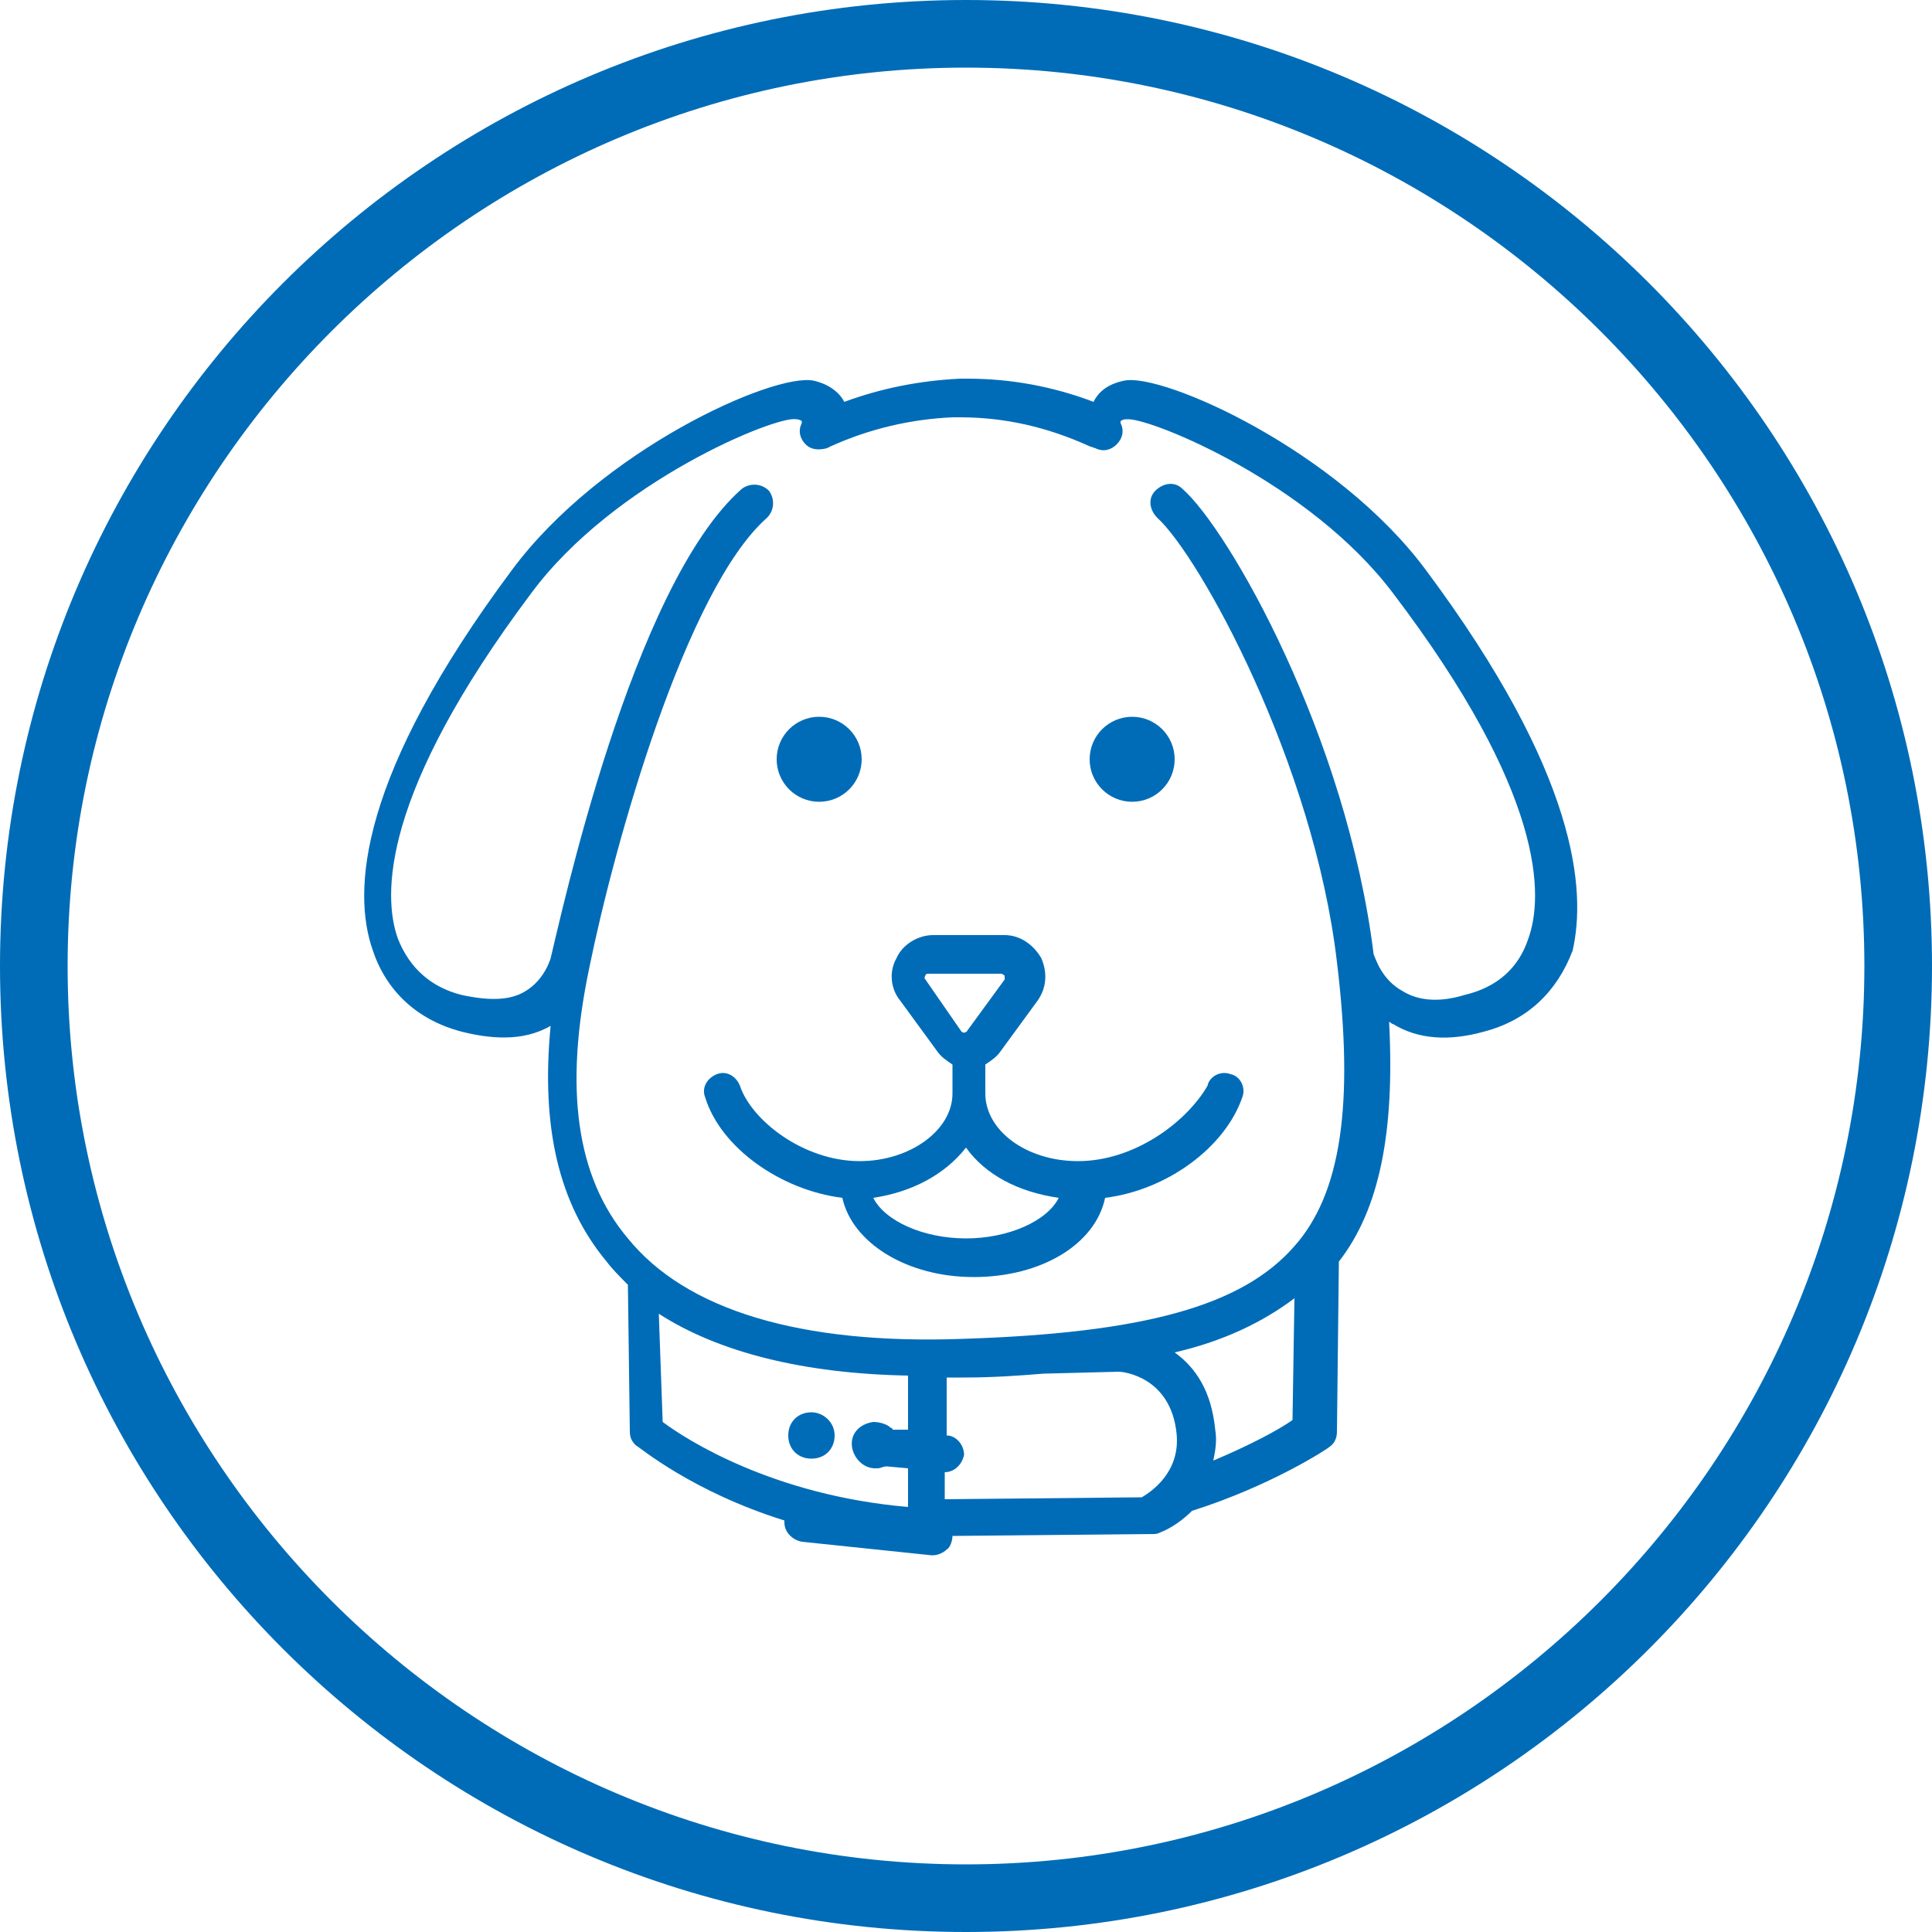 <?xml version="1.0" encoding="utf-8"?>
<!-- Generator: Adobe Illustrator 28.2.0, SVG Export Plug-In . SVG Version: 6.00 Build 0)  -->
<svg version="1.1" id="Ebene_1" xmlns="http://www.w3.org/2000/svg" xmlns:xlink="http://www.w3.org/1999/xlink" x="0px" y="0px"
	 viewBox="0 0 100 100" style="enable-background:new 0 0 100 100;" xml:space="preserve">
<style type="text/css">
	.st0{fill:#FFFFFF;}
	.st1{fill:none;}
	.st2{fill:#BDBDBD;}
	.st3{fill:#A5CF4C;}
	.st4{fill:#006CB7;}
	.st5{fill:#AE1680;}
	.st6{fill:#C368A5;}
	.st7{opacity:0.5;}
	.st8{fill:#D6E9AE;}
	.st9{fill:#86BAE5;}
	.st10{opacity:0.6;}
	.st11{opacity:0.5;fill:#FFFFFF;}
	.st12{opacity:0.4;}
	.st13{fill:#6BAAD5;}
	.st14{fill:#4A4A4A;}
	.st15{fill:#003E6B;}
	.st16{fill:none;stroke:#A5CF4C;}
	.st17{fill:#E1E1E1;}
	.st18{fill:#F6F6F6;}
	.st19{fill:#E2F0FA;}
	.st20{clip-path:url(#SVGID_00000037671176222460146780000012181615343904338069_);fill:#BDBDBD;}
	.st21{fill:#C2DA8B;}
	.st22{fill:none;stroke:#FFFFFF;stroke-width:2.086;stroke-linecap:round;}
	.st23{fill:none;stroke:#FFFFFF;stroke-width:2.086;stroke-linecap:round;stroke-linejoin:round;}
	.st24{fill:none;stroke:#FFFFFF;stroke-width:1.035;stroke-linecap:round;}
	.st25{clip-path:url(#SVGID_00000180352287101230710570000000956879190117371799_);fill:#FFFFFF;}
	.st26{fill:none;stroke:#FFFFFF;stroke-width:1.974;}
	.st27{fill:none;stroke:#FFFFFF;}
	.st28{fill:none;stroke:#FFFFFF;stroke-width:1.658;}
	.st29{fill:none;stroke:#FFFFFF;stroke-width:1.974;stroke-linecap:round;}
	.st30{clip-path:url(#SVGID_00000183208722446198769100000015946834239204859581_);}
	.st31{fill:#7D7D7D;}
	.st32{clip-path:url(#SVGID_00000125560792487337544940000012285877817358113934_);}
	.st33{clip-path:url(#SVGID_00000038387050897953250570000009485146431357526152_);fill:#BDBDBD;}
	.st34{fill:none;stroke:#FFFFFF;stroke-width:2.314;stroke-linecap:round;}
	.st35{fill:none;stroke:#FFFFFF;stroke-width:2.314;stroke-linecap:round;stroke-linejoin:round;}
	.st36{fill:none;stroke:#FFFFFF;stroke-width:1.149;stroke-linecap:round;}
	.st37{clip-path:url(#SVGID_00000078022159173843420300000004604457136523728563_);fill:#FFFFFF;}
	.st38{fill:none;stroke:#FFFFFF;stroke-width:1.246;}
	.st39{fill:none;stroke:#FFFFFF;stroke-width:1.047;}
	.st40{fill:none;stroke:#FFFFFF;stroke-width:1.246;stroke-linecap:round;}
	.st41{clip-path:url(#SVGID_00000137849136338357184190000016390564395052977550_);}
	.st42{clip-path:url(#SVGID_00000175288188932538315680000014739823649711004572_);}
	.st43{fill:none;stroke:#006CB7;stroke-width:2;stroke-linecap:round;stroke-linejoin:round;stroke-miterlimit:10;}
	.st44{fill:#E6F0F8;}
</style>
<path class="st4" d="M50,3.5c25.6,0,46.5,20.9,46.5,46.5S75.6,96.5,50,96.5S3.5,75.6,3.5,50S24.4,3.5,50,3.5 M50,0
	C22.4,0,0,22.4,0,50s22.4,50,50,50s50-22.4,50-50S77.6,0,50,0L50,0z"/>
<g>
	<path class="st4" d="M73.8,29.5c-4.6-6.2-13.6-10.2-15.6-9.8c-1,0.2-1.4,0.7-1.6,1.1c-2.1-0.8-4.3-1.2-6.5-1.2l-0.4,0
		c-2.1,0.1-4.1,0.5-6,1.2c-0.2-0.4-0.7-0.9-1.6-1.1c-2.1-0.4-11,3.6-15.6,9.8c-7.9,10.6-8.3,16.6-7.2,19.7c0.7,2.1,2.3,3.6,4.6,4.2
		c0.8,0.2,1.5,0.3,2.2,0.3c0.9,0,1.7-0.2,2.4-0.6c-0.5,5.2,0.4,9.2,2.9,12.2c0.3,0.4,0.7,0.8,1.1,1.2l0.1,7.6c0,0.3,0.1,0.5,0.3,0.7
		c0.2,0.1,2.9,2.4,7.7,3.9v0.1c0,0.5,0.4,0.9,0.9,1l6.7,0.7c0,0,0.1,0,0.1,0c0.2,0,0.5-0.1,0.7-0.3c0.2-0.1,0.3-0.5,0.3-0.7
		l10.4-0.1c0.1,0,0.2,0,0.4-0.1c0.5-0.2,1.1-0.6,1.6-1.1c4.1-1.3,7-3.2,7.1-3.3c0.3-0.2,0.4-0.5,0.4-0.8l0.1-8.8
		c2.1-2.7,2.9-6.7,2.6-12.4c0.1,0,0.1,0.1,0.2,0.1c1.3,0.8,2.9,0.9,4.7,0.4c2.3-0.6,3.8-2.1,4.6-4.2C82.1,46.1,81.7,40.1,73.8,29.5z
		 M34.1,68c3.1,2,7.5,3.1,12.9,3.2l0,2.8L46.2,74c0,0,0-0.1-0.1-0.1c-0.2-0.2-0.6-0.3-0.9-0.3c-0.7,0.1-1.2,0.6-1.1,1.3
		c0.1,0.6,0.6,1.1,1.2,1.1c0,0,0.1,0,0.1,0c0.2,0,0.3-0.1,0.5-0.1L47,76l0,2c-7-0.6-11.5-3.5-12.7-4.4L34.1,68z M59.1,77.5
		l-10.2,0.1l0-1.4c0.5,0,0.9-0.4,1-0.9c0-0.5-0.4-1-0.9-1l0,0l0-3c0.3,0,0.6,0,0.9,0c1.5,0,2.9-0.1,4.1-0.2c0,0,0,0,0,0l3.9-0.1
		c0.3,0,2.7,0.3,3,3.2C61.1,76.2,59.6,77.2,59.1,77.5z M62.8,75.6c0.1-0.5,0.2-1,0.1-1.6c-0.2-2-1-3.2-2.1-4
		c2.6-0.6,4.6-1.6,6.2-2.8l-0.1,6.3C66.2,74,64.7,74.8,62.8,75.6z M79.1,48.6c-0.5,1.5-1.6,2.5-3.3,2.9c-1.3,0.4-2.4,0.3-3.2-0.2
		c-1.1-0.6-1.4-1.7-1.5-1.9c-1.4-11.3-7.5-22-9.9-24.1c-0.4-0.4-1-0.3-1.4,0.1c-0.4,0.4-0.3,1,0.1,1.4c2.2,2,8.1,12.7,9.3,23
		c0.9,7.4,0.2,12-2.2,14.7c-2.7,3.1-7.8,4.5-17.2,4.8c-8.4,0.3-14.3-1.5-17.3-5.2c-2.7-3.2-3.3-7.8-2-14c1.3-6.4,5-19.6,9.2-23.3
		c0.4-0.4,0.4-1,0.1-1.4c-0.4-0.4-1-0.4-1.4-0.1c-5.7,5-9.4,22.3-9.9,24.3c0,0,0,0,0,0c0,0-0.3,1.1-1.3,1.7
		c-0.8,0.5-1.9,0.5-3.3,0.2c-1.6-0.4-2.7-1.4-3.3-2.9c-0.8-2.2-0.9-7.5,6.9-17.9c4.3-5.8,12.7-9.2,13.7-9c0.2,0,0.3,0.1,0.3,0.1
		c0,0,0,0.1,0,0.1c-0.2,0.4-0.1,0.8,0.2,1.1c0.3,0.3,0.7,0.3,1.1,0.2l0.2-0.1c2-0.9,4.1-1.4,6.3-1.5l0.4,0c2.3,0,4.5,0.5,6.7,1.5
		l0.3,0.1c0.4,0.2,0.8,0.1,1.1-0.2c0.3-0.3,0.4-0.7,0.2-1.1c0,0,0-0.1,0-0.1c0,0,0.1-0.1,0.3-0.1c0,0,0,0,0.1,0
		c1.3,0,9.4,3.3,13.7,9C80,41.1,79.9,46.4,79.1,48.6z"/>
	<circle class="st4" cx="42.4" cy="39.3" r="2.2"/>
	<circle class="st4" cx="58.6" cy="39.3" r="2.2"/>
	<path class="st4" d="M55.8,60.1c-2.7,0-4.8-1.6-4.8-3.5v-1.5c0.3-0.2,0.6-0.4,0.8-0.7l1.9-2.6c0.5-0.7,0.5-1.5,0.2-2.2
		c-0.4-0.7-1.1-1.2-1.9-1.2h-3.7c-0.8,0-1.6,0.5-1.9,1.2c-0.4,0.7-0.3,1.6,0.2,2.2l1.9,2.6c0.2,0.3,0.5,0.5,0.8,0.7v1.5
		c0,1.9-2.2,3.5-4.8,3.5c-2.9,0-5.6-2.1-6.2-3.9c-0.2-0.5-0.7-0.8-1.2-0.6c-0.5,0.2-0.8,0.7-0.6,1.2c0.8,2.6,3.9,4.8,7.1,5.2
		c0.5,2.3,3.3,4.1,6.8,4.1c3.5,0,6.3-1.7,6.8-4.1c3.2-0.4,6.2-2.6,7.1-5.2c0.2-0.5-0.1-1.1-0.6-1.2c-0.5-0.2-1.1,0.1-1.2,0.6
		C61.4,58.1,58.7,60.1,55.8,60.1z M47.9,50.7c-0.1-0.1,0-0.2,0-0.2c0-0.1,0.1-0.1,0.2-0.1h3.7c0.1,0,0.2,0.1,0.2,0.1
		c0,0.1,0,0.1,0,0.2l-1.9,2.6c-0.1,0.2-0.3,0.2-0.4,0L47.9,50.7z M50,64.1c-2.2,0-4.2-0.9-4.8-2.1c2-0.3,3.7-1.2,4.8-2.6
		c1,1.4,2.7,2.3,4.8,2.6C54.2,63.2,52.2,64.1,50,64.1z"/>
	<path class="st4" d="M42,73.1c-0.7,0-1.2,0.5-1.2,1.2s0.5,1.2,1.2,1.2c0.7,0,1.2-0.5,1.2-1.2S42.6,73.1,42,73.1z"/>
</g>
</svg>

